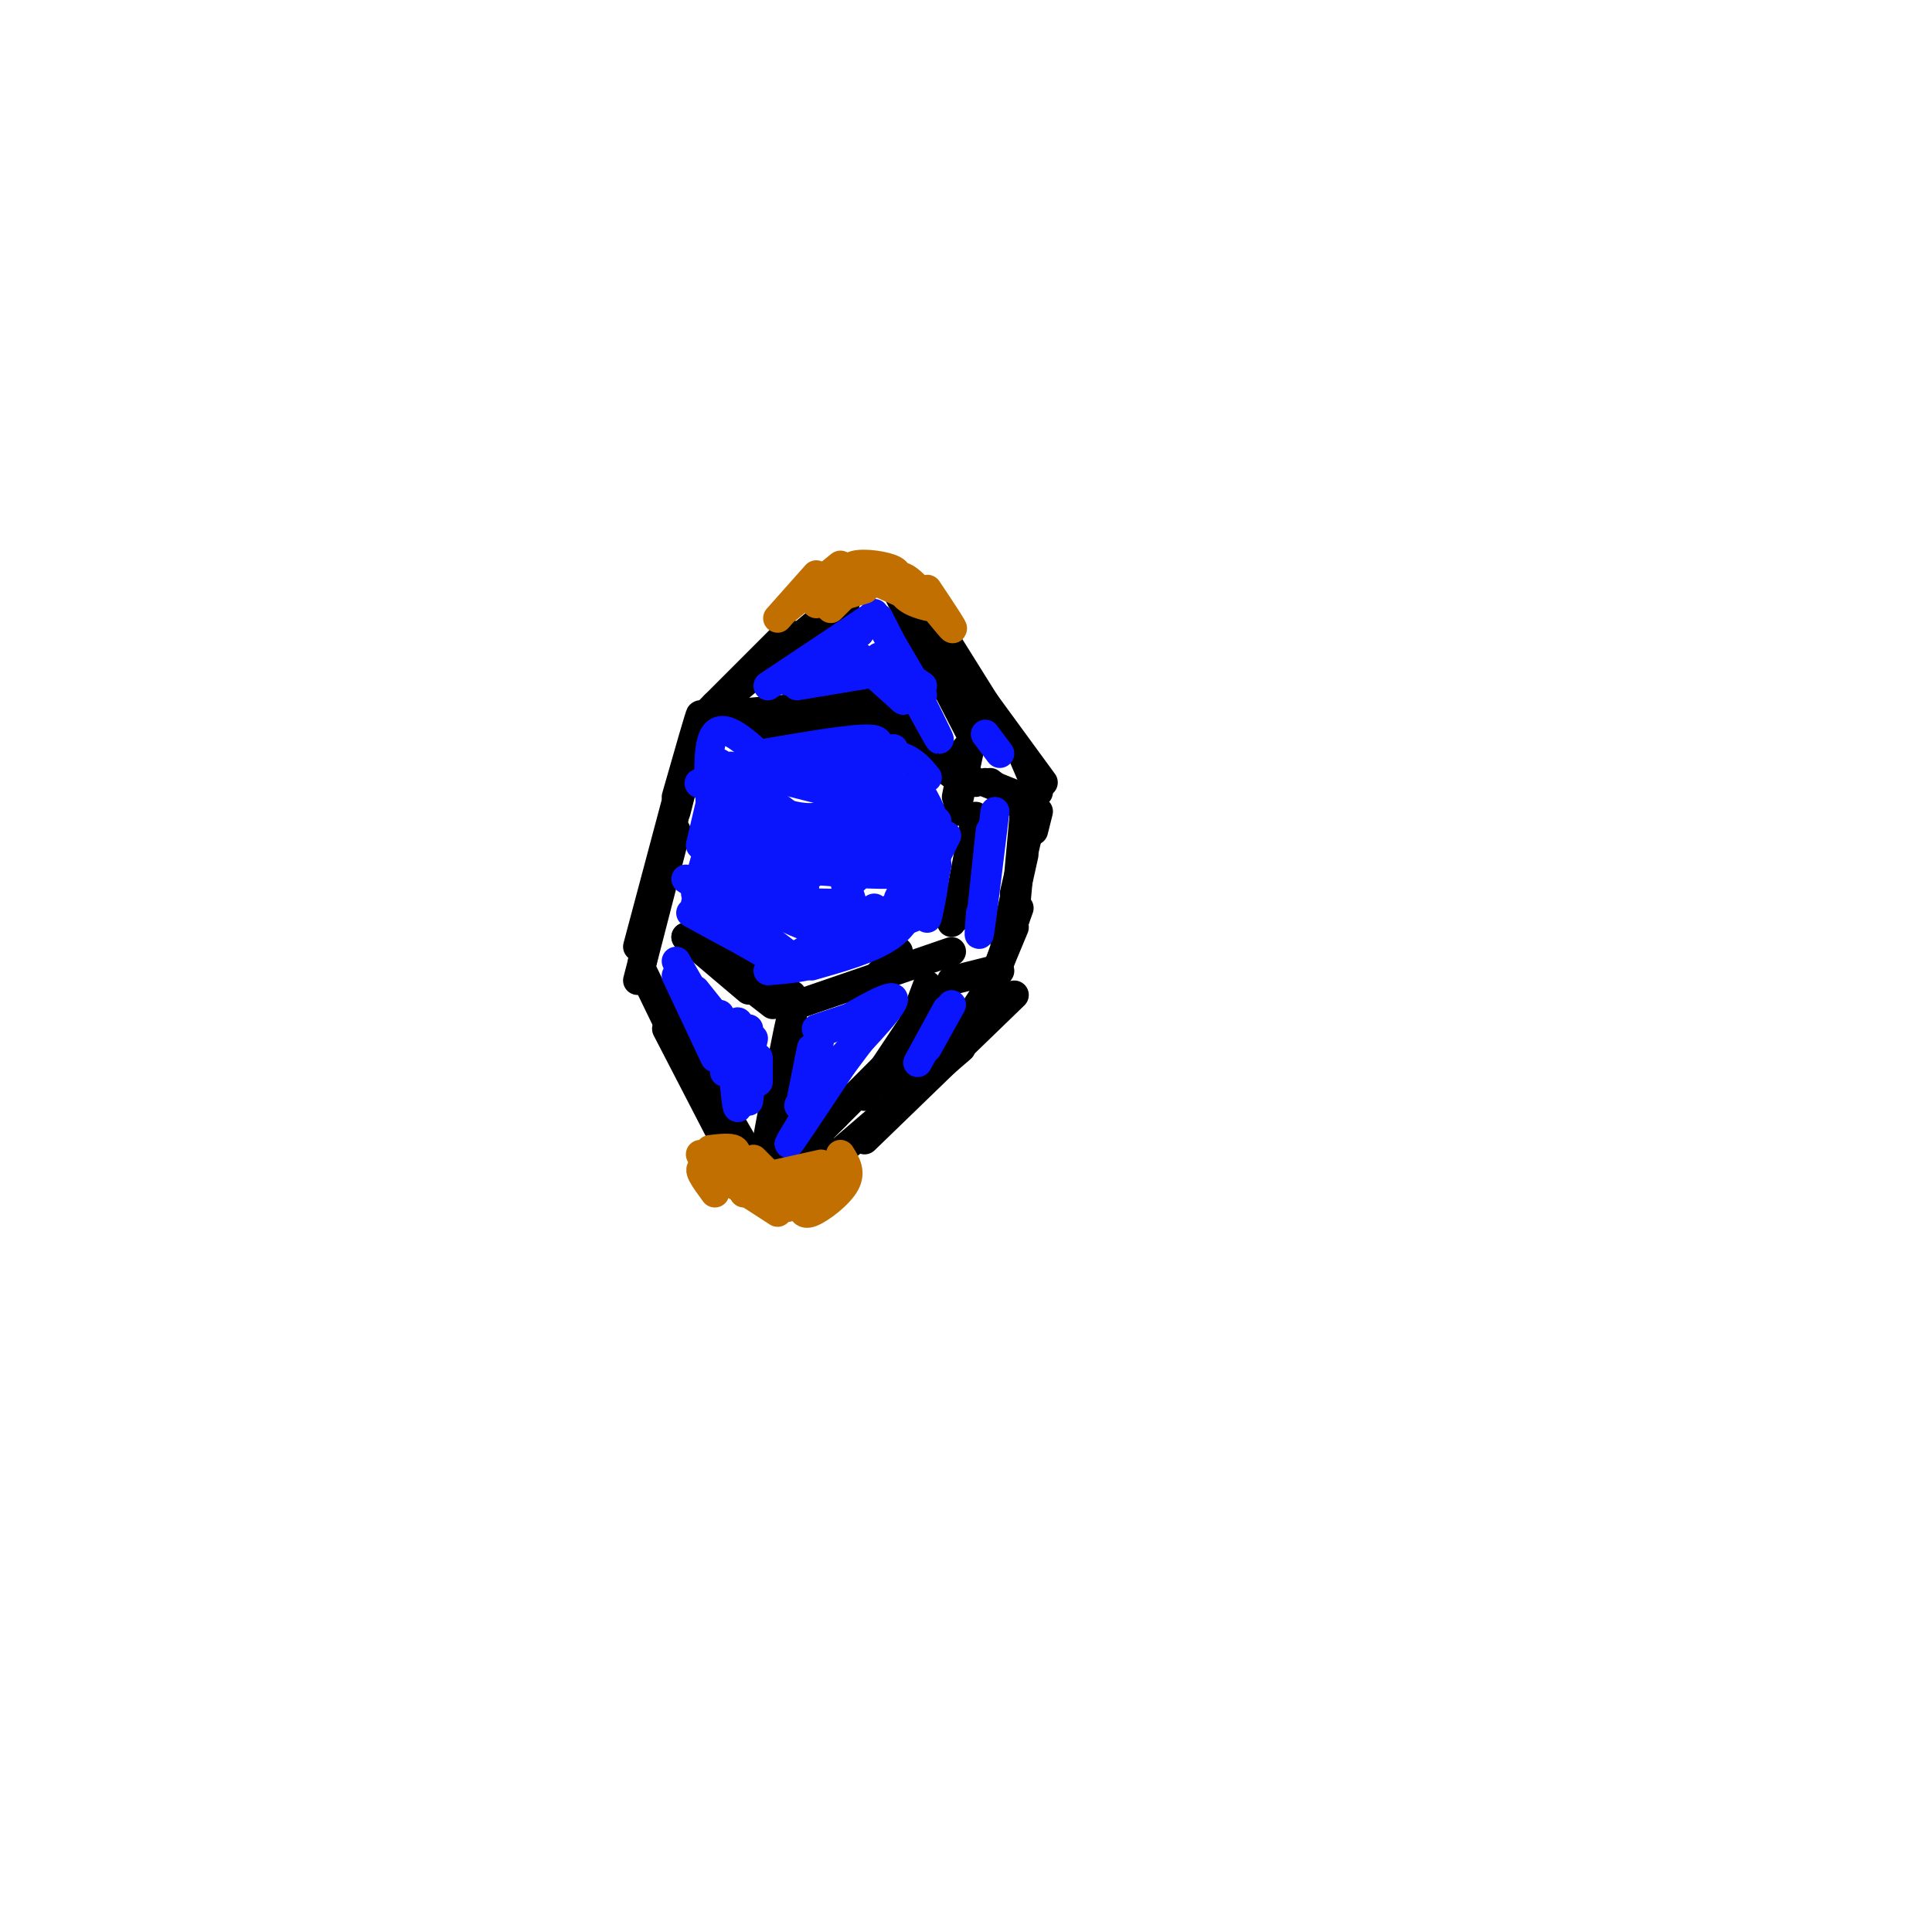 <svg viewBox='0 0 400 400' version='1.1' xmlns='http://www.w3.org/2000/svg' xmlns:xlink='http://www.w3.org/1999/xlink'><g fill='none' stroke='rgb(0,0,0)' stroke-width='6' stroke-linecap='round' stroke-linejoin='round'><path d='M140,166c0.000,0.000 -8.000,30.000 -8,30'/><path d='M141,163c0.000,0.000 -8.000,36.000 -8,36'/><path d='M140,172c0.000,0.000 -8.000,31.000 -8,31'/><path d='M133,201c0.000,0.000 16.000,33.000 16,33'/><path d='M139,211c0.000,0.000 15.000,26.000 15,26'/><path d='M138,211c0.000,0.000 20.000,36.000 20,36'/><path d='M138,213c0.000,0.000 15.000,29.000 15,29'/><path d='M157,246c3.250,-17.583 6.500,-35.167 7,-36c0.500,-0.833 -1.750,15.083 -4,31'/><path d='M142,194c0.000,0.000 13.000,11.000 13,11'/><path d='M142,194c0.000,0.000 18.000,14.000 18,14'/><path d='M144,195c0.000,0.000 20.000,11.000 20,11'/><path d='M165,208c0.000,0.000 32.000,-11.000 32,-11'/><path d='M181,203c0.000,0.000 5.000,-6.000 5,-6'/><path d='M140,165c2.500,-8.750 5.000,-17.500 5,-17c0.000,0.500 -2.500,10.250 -5,20'/><path d='M149,147c0.000,0.000 13.000,7.000 13,7'/><path d='M157,149c0.000,0.000 11.000,5.000 11,5'/><path d='M149,148c0.000,0.000 23.000,-2.000 23,-2'/><path d='M153,152c0.000,0.000 27.000,-7.000 27,-7'/><path d='M168,153c0.000,0.000 13.000,-4.000 13,-4'/><path d='M180,145c0.000,0.000 13.000,13.000 13,13'/><path d='M182,149c0.000,0.000 16.000,12.000 16,12'/><path d='M186,149c0.000,0.000 16.000,13.000 16,13'/><path d='M202,169c0.000,0.000 -4.000,21.000 -4,21'/><path d='M202,175c0.000,0.000 -5.000,16.000 -5,16'/><path d='M148,146c0.000,0.000 13.000,-11.000 13,-11'/><path d='M147,147c0.000,0.000 16.000,-16.000 16,-16'/><path d='M151,144c0.000,0.000 30.000,-25.000 30,-25'/><path d='M157,139c0.000,0.000 18.000,-14.000 18,-14'/><path d='M188,121c0.000,0.000 6.000,17.000 6,17'/><path d='M189,123c0.000,0.000 11.000,23.000 11,23'/><path d='M186,123c0.000,0.000 15.000,29.000 15,29'/><path d='M189,124c0.000,0.000 12.000,27.000 12,27'/><path d='M201,154c0.000,0.000 -3.000,14.000 -3,14'/><path d='M200,155c0.000,0.000 -2.000,10.000 -2,10'/><path d='M192,204c0.000,0.000 -6.000,16.000 -6,16'/><path d='M193,205c0.000,0.000 -8.000,21.000 -8,21'/><path d='M193,206c0.000,0.000 -14.000,21.000 -14,21'/><path d='M194,210c0.000,0.000 -34.000,34.000 -34,34'/><path d='M173,231c-3.250,3.000 -6.500,6.000 -7,7c-0.500,1.000 1.750,0.000 4,-1'/><path d='M193,128c0.000,0.000 15.000,24.000 15,24'/><path d='M197,136c0.000,0.000 19.000,26.000 19,26'/><path d='M212,157c0.000,0.000 3.000,7.000 3,7'/><path d='M215,168c0.000,0.000 -1.000,4.000 -1,4'/><path d='M213,172c0.000,0.000 -3.000,13.000 -3,13'/><path d='M212,169c0.000,0.000 -2.000,22.000 -2,22'/><path d='M205,162c0.000,0.000 9.000,7.000 9,7'/><path d='M204,162c0.000,0.000 10.000,4.000 10,4'/><path d='M212,177c0.000,0.000 -4.000,18.000 -4,18'/><path d='M211,188c0.000,0.000 -5.000,14.000 -5,14'/><path d='M210,192c0.000,0.000 -5.000,12.000 -5,12'/><path d='M205,201c0.000,0.000 -8.000,2.000 -8,2'/><path d='M207,201c0.000,0.000 -13.000,20.000 -13,20'/><path d='M210,206c0.000,0.000 -31.000,30.000 -31,30'/><path d='M199,217c0.000,0.000 -35.000,30.000 -35,30'/></g>
<g fill='none' stroke='rgb(10,20,253)' stroke-width='6' stroke-linecap='round' stroke-linejoin='round'><path d='M140,199c0.000,0.000 8.000,14.000 8,14'/><path d='M140,202c0.000,0.000 8.000,17.000 8,17'/><path d='M150,222c1.244,-6.089 2.489,-12.178 3,-10c0.511,2.178 0.289,12.622 0,16c-0.289,3.378 -0.644,-0.311 -1,-4'/><path d='M155,213c0.000,0.000 -1.000,13.000 -1,13'/><path d='M156,215c0.000,0.000 -2.000,9.000 -2,9'/><path d='M143,207c0.000,0.000 11.000,10.000 11,10'/><path d='M144,205c0.000,0.000 8.000,10.000 8,10'/><path d='M149,210c0.000,0.000 4.000,12.000 4,12'/><path d='M154,220c0.000,0.000 1.000,7.000 1,7'/><path d='M156,221c0.000,0.000 -1.000,7.000 -1,7'/><path d='M157,219c0.000,0.000 0.000,5.000 0,5'/><path d='M168,217c0.000,0.000 -2.000,10.000 -2,10'/><path d='M170,214c0.000,0.000 -3.000,14.000 -3,14'/><path d='M169,213c0.000,0.000 12.000,-4.000 12,-4'/><path d='M172,213c6.667,-3.917 13.333,-7.833 13,-6c-0.333,1.833 -7.667,9.417 -15,17'/><path d='M170,224c-2.333,2.667 -0.667,0.833 1,-1'/><path d='M180,212c-7.000,10.583 -14.000,21.167 -16,24c-2.000,2.833 1.000,-2.083 4,-7'/><path d='M180,213c-6.083,6.417 -12.167,12.833 -14,15c-1.833,2.167 0.583,0.083 3,-2'/><path d='M180,213c0.000,0.000 -12.000,16.000 -12,16'/><path d='M197,208c0.000,0.000 -5.000,9.000 -5,9'/><path d='M196,209c0.000,0.000 -6.000,11.000 -6,11'/><path d='M206,168c-1.250,10.250 -2.500,20.500 -3,24c-0.500,3.500 -0.250,0.250 0,-3'/><path d='M205,172c0.000,0.000 -2.000,19.000 -2,19'/><path d='M204,152c0.000,0.000 3.000,4.000 3,4'/><path d='M181,127c0.000,0.000 10.000,17.000 10,17'/><path d='M182,128c5.250,10.417 10.500,20.833 12,24c1.500,3.167 -0.750,-0.917 -3,-5'/><path d='M159,142c0.000,0.000 21.000,-14.000 21,-14'/><path d='M163,141c0.000,0.000 15.000,-10.000 15,-10'/><path d='M165,142c0.000,0.000 18.000,-3.000 18,-3'/><path d='M175,140c0.000,0.000 8.000,-2.000 8,-2'/><path d='M182,136c0.000,0.000 9.000,6.000 9,6'/><path d='M186,140c0.000,0.000 4.000,3.000 4,3'/><path d='M178,136c0.000,0.000 11.000,9.000 11,9'/><path d='M177,136c0.000,0.000 10.000,9.000 10,9'/><path d='M149,158c0.000,0.000 -4.000,17.000 -4,17'/><path d='M149,164c1.417,-3.750 2.833,-7.500 2,-4c-0.833,3.500 -3.917,14.250 -7,25'/><path d='M147,171c0.000,0.000 -2.000,17.000 -2,17'/><path d='M142,182c0.000,0.000 12.000,8.000 12,8'/><path d='M147,185c2.661,0.714 5.321,1.429 8,3c2.679,1.571 5.375,4.000 3,3c-2.375,-1.000 -9.821,-5.429 -10,-5c-0.179,0.429 6.911,5.714 14,11'/><path d='M149,188c5.750,3.917 11.500,7.833 13,9c1.500,1.167 -1.250,-0.417 -4,-2'/><path d='M152,189c0.000,0.000 13.000,10.000 13,10'/><path d='M163,199c0.000,0.000 18.000,-11.000 18,-11'/><path d='M168,198c9.083,-3.417 18.167,-6.833 21,-8c2.833,-1.167 -0.583,-0.083 -4,1'/><path d='M168,200c6.167,-1.750 12.333,-3.500 16,-6c3.667,-2.500 4.833,-5.750 6,-9'/><path d='M190,171c0.000,0.000 -3.000,15.000 -3,15'/><path d='M194,170c0.000,0.000 -8.000,16.000 -8,16'/><path d='M185,163c3.333,3.933 6.667,7.867 4,6c-2.667,-1.867 -11.333,-9.533 -13,-11c-1.667,-1.467 3.667,3.267 9,8'/><path d='M188,165c-3.500,-2.667 -7.000,-5.333 -9,-6c-2.000,-0.667 -2.500,0.667 -3,2'/><path d='M176,159c-10.750,1.833 -21.500,3.667 -26,5c-4.500,1.333 -2.750,2.167 -1,3'/><path d='M171,160c-12.044,0.733 -24.089,1.467 -26,2c-1.911,0.533 6.311,0.867 12,3c5.689,2.133 8.844,6.067 12,10'/><path d='M156,166c0.000,0.000 16.000,7.000 16,7'/><path d='M157,170c1.333,1.500 2.667,3.000 7,3c4.333,0.000 11.667,-1.500 19,-3'/><path d='M169,163c0.000,0.000 12.000,3.000 12,3'/><path d='M164,162c8.917,2.250 17.833,4.500 21,6c3.167,1.500 0.583,2.250 -2,3'/><path d='M155,173c10.833,2.167 21.667,4.333 25,5c3.333,0.667 -0.833,-0.167 -5,-1'/><path d='M151,173c0.000,0.000 26.000,9.000 26,9'/><path d='M150,181c2.044,2.000 4.089,4.000 9,5c4.911,1.000 12.689,1.000 15,1c2.311,0.000 -0.844,0.000 -4,0'/><path d='M157,187c4.333,2.333 8.667,4.667 11,5c2.333,0.333 2.667,-1.333 3,-3'/><path d='M168,189c3.417,0.500 6.833,1.000 8,0c1.167,-1.000 0.083,-3.500 -1,-6'/><path d='M168,181c-3.422,-0.600 -6.844,-1.200 -3,-1c3.844,0.200 14.956,1.200 19,1c4.044,-0.200 1.022,-1.600 -2,-3'/><path d='M172,174c6.167,2.167 12.333,4.333 14,5c1.667,0.667 -1.167,-0.167 -4,-1'/><path d='M166,171c7.667,2.167 15.333,4.333 17,5c1.667,0.667 -2.667,-0.167 -7,-1'/><path d='M163,170c7.333,1.250 14.667,2.500 17,3c2.333,0.500 -0.333,0.250 -3,0'/><path d='M161,168c2.936,0.855 5.872,1.710 9,1c3.128,-0.710 6.447,-2.984 6,-4c-0.447,-1.016 -4.659,-0.774 -4,0c0.659,0.774 6.188,2.078 7,3c0.812,0.922 -3.094,1.461 -7,2'/><path d='M160,178c2.079,2.127 4.158,4.255 2,3c-2.158,-1.255 -8.555,-5.892 -7,-4c1.555,1.892 11.060,10.314 10,10c-1.060,-0.314 -12.686,-9.362 -14,-10c-1.314,-0.638 7.685,7.136 12,9c4.315,1.864 3.947,-2.182 3,-5c-0.947,-2.818 -2.474,-4.409 -4,-6'/><path d='M162,175c-1.870,-2.425 -4.544,-5.488 -5,-4c-0.456,1.488 1.306,7.529 2,8c0.694,0.471 0.320,-4.626 -1,-7c-1.320,-2.374 -3.586,-2.024 -5,-1c-1.414,1.024 -1.975,2.721 -1,4c0.975,1.279 3.488,2.139 6,3'/><path d='M182,173c-0.667,3.083 -1.333,6.167 -1,6c0.333,-0.167 1.667,-3.583 3,-7'/><path d='M186,174c-0.917,2.750 -1.833,5.500 -2,5c-0.167,-0.500 0.417,-4.250 1,-8'/><path d='M180,162c0.000,0.000 3.000,3.000 3,3'/><path d='M180,160c-1.500,-1.250 -3.000,-2.500 -2,-2c1.000,0.500 4.500,2.750 8,5'/><path d='M178,158c0.000,0.000 12.000,9.000 12,9'/><path d='M190,163c1.956,3.156 3.911,6.311 4,12c0.089,5.689 -1.689,13.911 -2,15c-0.311,1.089 0.844,-4.956 2,-11'/><path d='M196,173c0.000,0.000 -7.000,14.000 -7,14'/><path d='M193,185c0.000,0.000 -19.000,7.000 -19,7'/><path d='M176,193c-1.583,2.333 -3.167,4.667 -6,6c-2.833,1.333 -6.917,1.667 -11,2'/><path d='M161,199c0.000,0.000 -14.000,-8.000 -14,-8'/><path d='M143,189c6.111,3.378 12.222,6.756 12,6c-0.222,-0.756 -6.778,-5.644 -9,-7c-2.222,-1.356 -0.111,0.822 2,3'/><path d='M144,187c0.000,0.000 11.000,-26.000 11,-26'/><path d='M148,177c-1.083,-11.083 -2.167,-22.167 0,-25c2.167,-2.833 7.583,2.583 13,8'/><path d='M161,160c2.333,1.333 1.667,0.667 1,0'/><path d='M155,156c0.000,0.000 19.000,2.000 19,2'/><path d='M162,158c0.000,0.000 20.000,-1.000 20,-1'/><path d='M176,156c0.000,0.000 9.000,-1.000 9,-1'/><path d='M158,156c9.250,-1.583 18.500,-3.167 22,-3c3.500,0.167 1.250,2.083 -1,4'/><path d='M165,157c7.250,-0.833 14.500,-1.667 19,-1c4.500,0.667 6.250,2.833 8,5'/></g>
<g fill='none' stroke='rgb(194,111,1)' stroke-width='6' stroke-linecap='round' stroke-linejoin='round'><path d='M145,239c0.000,0.000 5.000,0.000 5,0'/><path d='M147,238c2.083,-0.250 4.167,-0.500 5,0c0.833,0.500 0.417,1.750 0,3'/><path d='M149,238c0.000,0.000 7.000,7.000 7,7'/><path d='M156,240c0.000,0.000 4.000,4.000 4,4'/><path d='M161,243c0.000,0.000 9.000,-2.000 9,-2'/><path d='M166,246c0.000,0.000 9.000,-4.000 9,-4'/><path d='M174,239c1.156,1.822 2.311,3.644 1,6c-1.311,2.356 -5.089,5.244 -7,6c-1.911,0.756 -1.956,-0.622 -2,-2'/><path d='M171,248c0.000,0.000 -8.000,2.000 -8,2'/><path d='M166,248c0.000,0.000 -12.000,-1.000 -12,-1'/><path d='M161,251c-6.417,-4.167 -12.833,-8.333 -15,-9c-2.167,-0.667 -0.083,2.167 2,5'/><path d='M161,128c0.000,0.000 8.000,-9.000 8,-9'/><path d='M163,126c0.000,0.000 11.000,-9.000 11,-9'/><path d='M169,120c0.000,0.000 9.000,0.000 9,0'/><path d='M169,124c0.000,0.000 11.000,-5.000 11,-5'/><path d='M172,126c0.000,0.000 7.000,-7.000 7,-7'/><path d='M176,121c-0.489,-1.733 -0.978,-3.467 1,-4c1.978,-0.533 6.422,0.133 8,1c1.578,0.867 0.289,1.933 -1,3'/><path d='M180,118c0.000,0.000 11.000,7.000 11,7'/><path d='M188,121c0.000,0.000 6.000,5.000 6,5'/><path d='M192,122c3.060,4.583 6.119,9.167 5,8c-1.119,-1.167 -6.417,-8.083 -9,-10c-2.583,-1.917 -2.452,1.167 -1,3c1.452,1.833 4.226,2.417 7,3'/><path d='M194,126c0.000,0.000 -18.000,-8.000 -18,-8'/><path d='M184,120c-6.417,0.250 -12.833,0.500 -15,1c-2.167,0.500 -0.083,1.250 2,2'/><path d='M179,122c0.000,0.000 -10.000,3.000 -10,3'/></g>
</svg>
